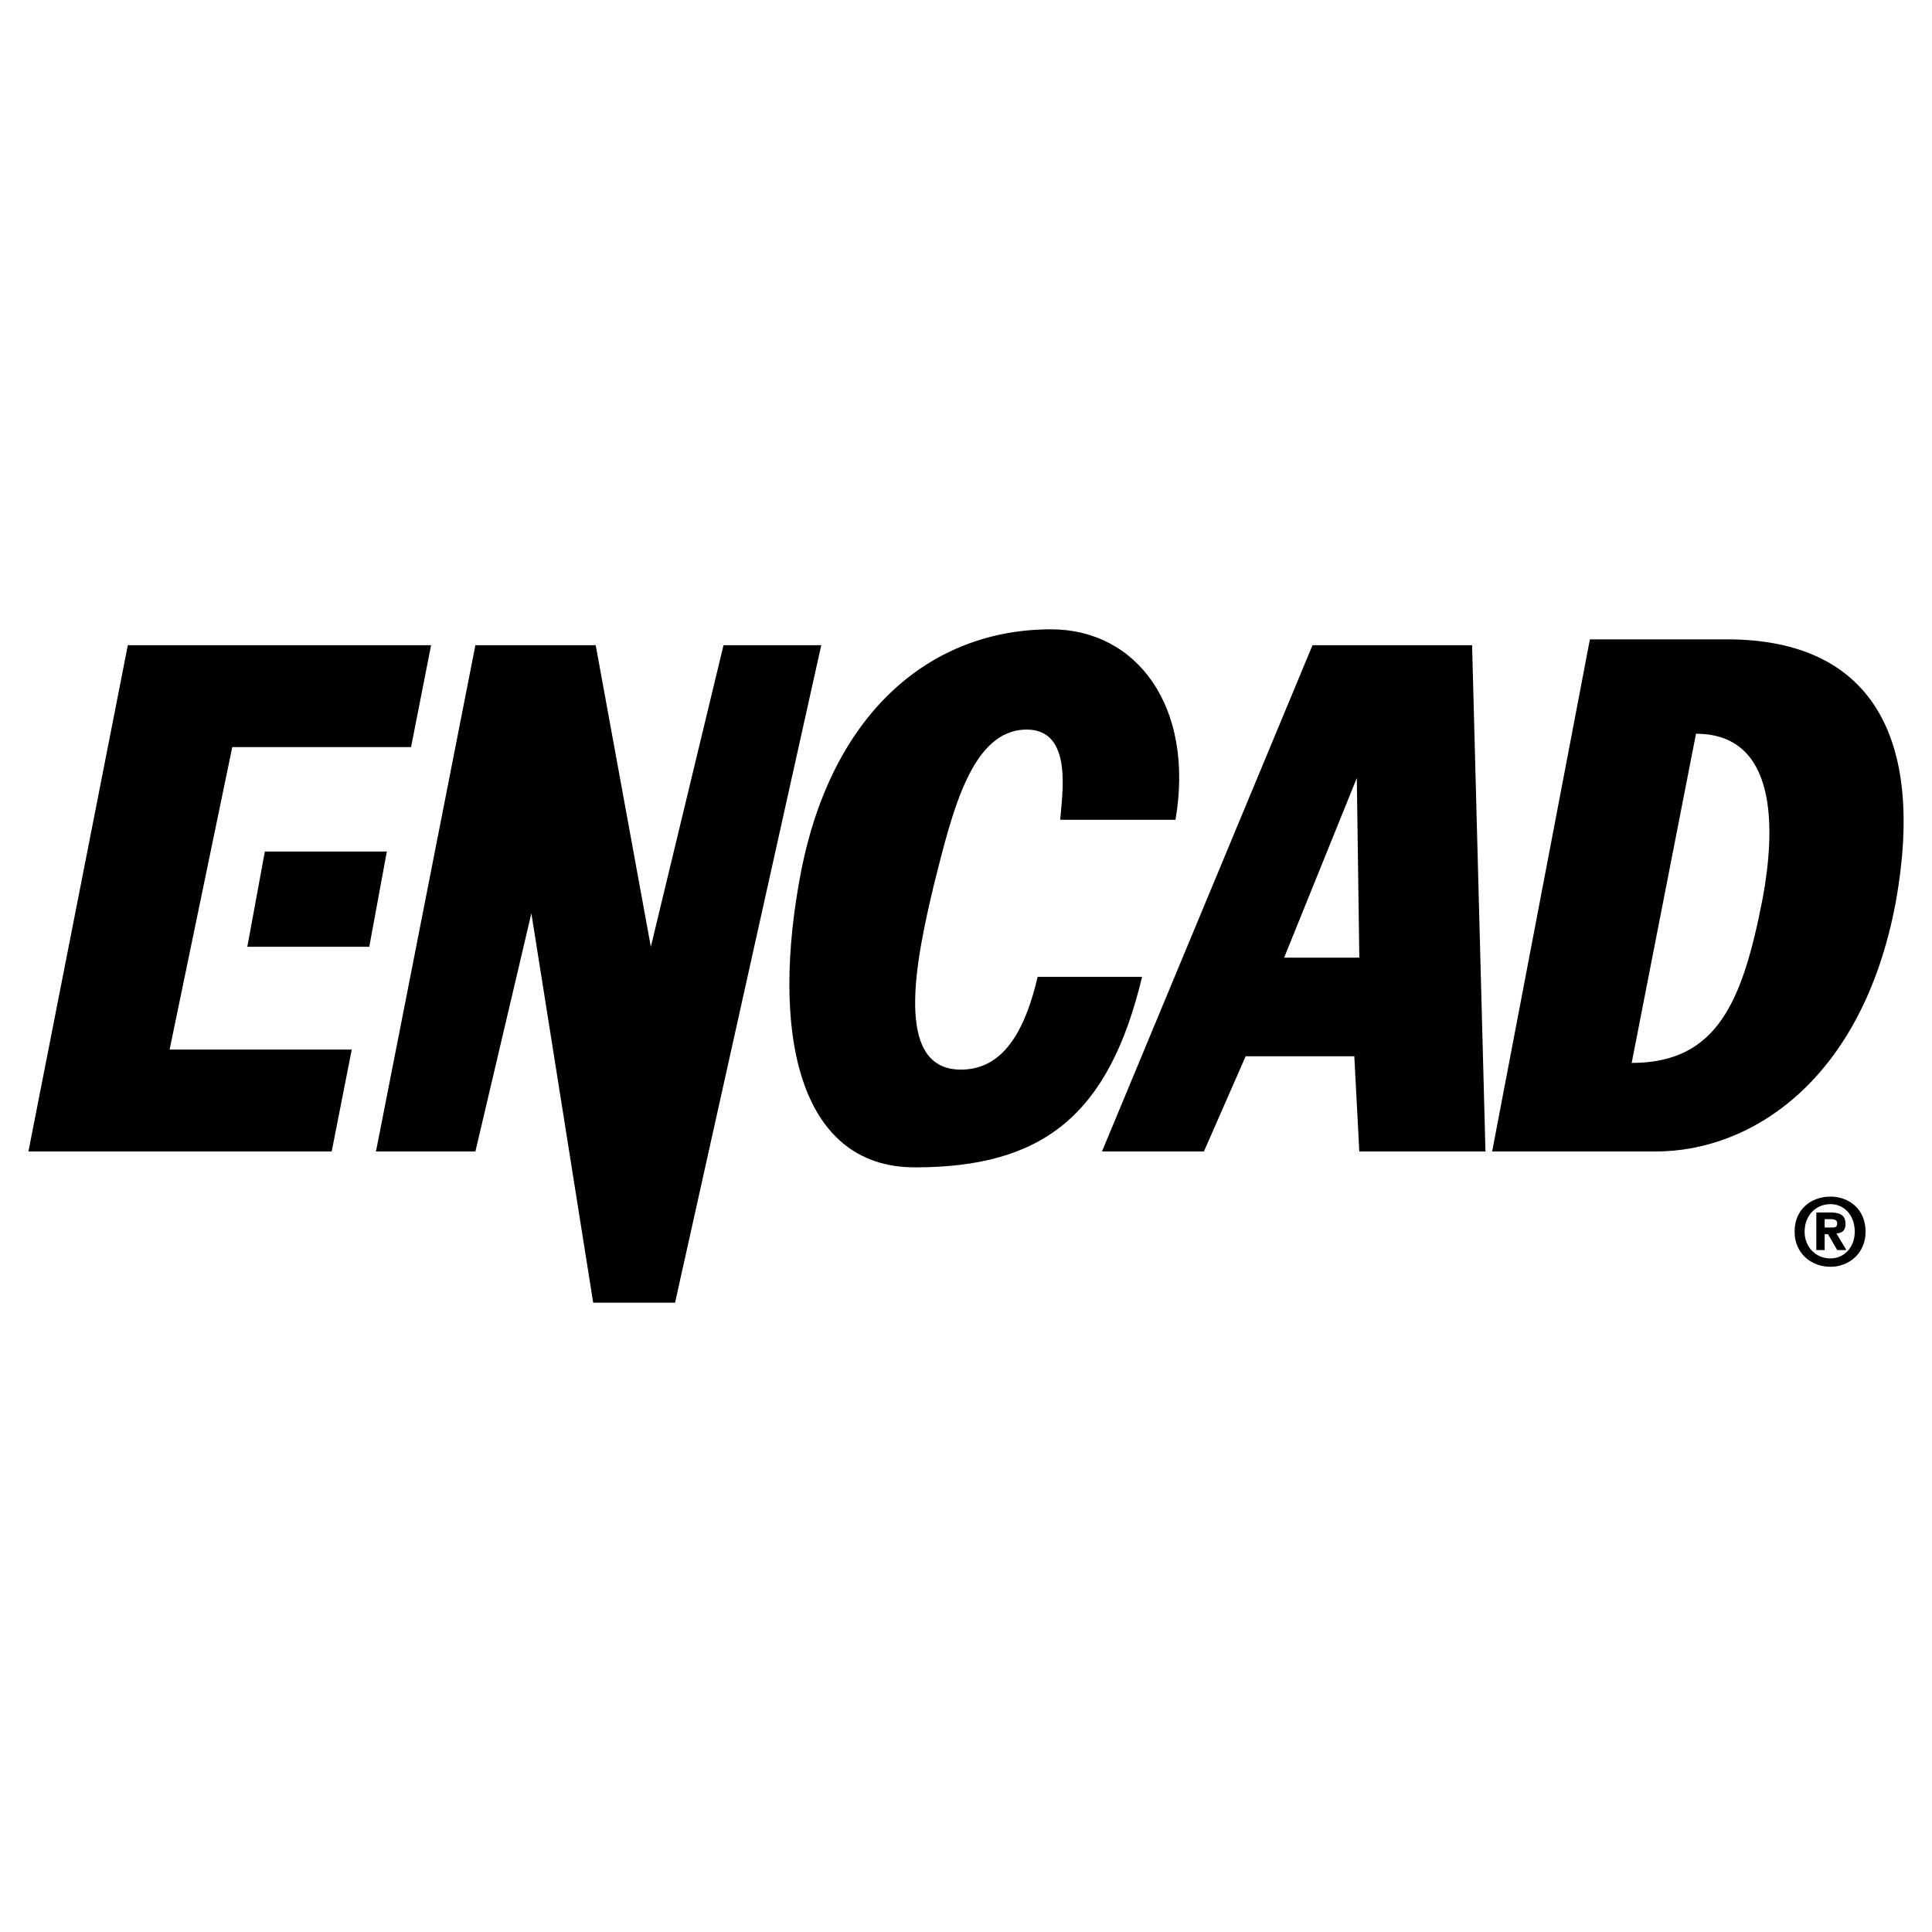 <svg xmlns="http://www.w3.org/2000/svg" width="2500" height="2500" viewBox="0 0 192.756 192.756"><g fill-rule="evenodd" clip-rule="evenodd"><path fill="#fff" d="M0 0h192.756v192.756H0V0z"/><path d="M16.922 104.713l6.251-30.173h17.838l2-10.169H12.754l-9.919 50.513h30.258l2.001-10.17H16.922v-.001zM81.938 64.37l-14.587 65.601h-8.168l-6.168-38.844-5.584 23.756H37.51l9.92-50.513h12.003l5.501 30.091 7.252-30.091h9.752zM36.843 94.461H24.674l1.75-9.503h12.17l-1.751 9.503zm68.934-12.669h11.504c1.916-11.253-3.834-19.005-12.42-19.005-11.836 0-21.756 8.085-24.923 24.089-3.084 15.837-.417 29.591 11.336 29.591 12.669 0 19.337-5.084 22.673-19.006h-10.42c-1.5 6.42-4.002 9.254-7.668 9.254-6.835 0-4.418-11.17-2.667-18.505 1.833-7.252 3.75-15.42 9.252-15.42 4.667-.001 3.501 6.584 3.333 9.002zm4.168 33.091l21.006-50.513h15.92l1.334 50.513h-12.586l-.5-9.502h-10.836l-4.168 9.502h-10.17zm25.424-37.259l-7.252 17.921h7.502l-.25-17.921zm23.256-13.837l-9.754 51.096h16.338c9.504 0 20.59-7.086 23.924-24.839 3-16.588-2.502-26.257-16.838-26.257h-13.67zm10.586 9.419c8.168 0 7.918 9.503 6.668 16.338-2 10.335-4.5 16.503-13.086 16.503l6.418-32.841zm13.42 53.181c-1.918 0-3.584-1.334-3.584-3.502 0-2.25 1.666-3.5 3.584-3.5 1.834 0 3.5 1.25 3.5 3.5 0 2.168-1.666 3.502-3.5 3.502zm0-6.252c-1.418 0-2.584 1.084-2.584 2.75 0 1.584 1.166 2.668 2.584 2.668 1.334 0 2.418-1.084 2.418-2.668 0-1.666-1.084-2.75-2.418-2.75zm-.584 4.584v-1.584h.334l.916 1.584h.918l-1-1.668c.5 0 .916-.25.916-.916 0-.916-.584-1.166-1.5-1.166h-1.418v3.75h.834zm.668-2.25c.332 0 .582 0 .582-.418 0-.416-.416-.416-.75-.416h-.5v.834h.668z"/></g></svg>